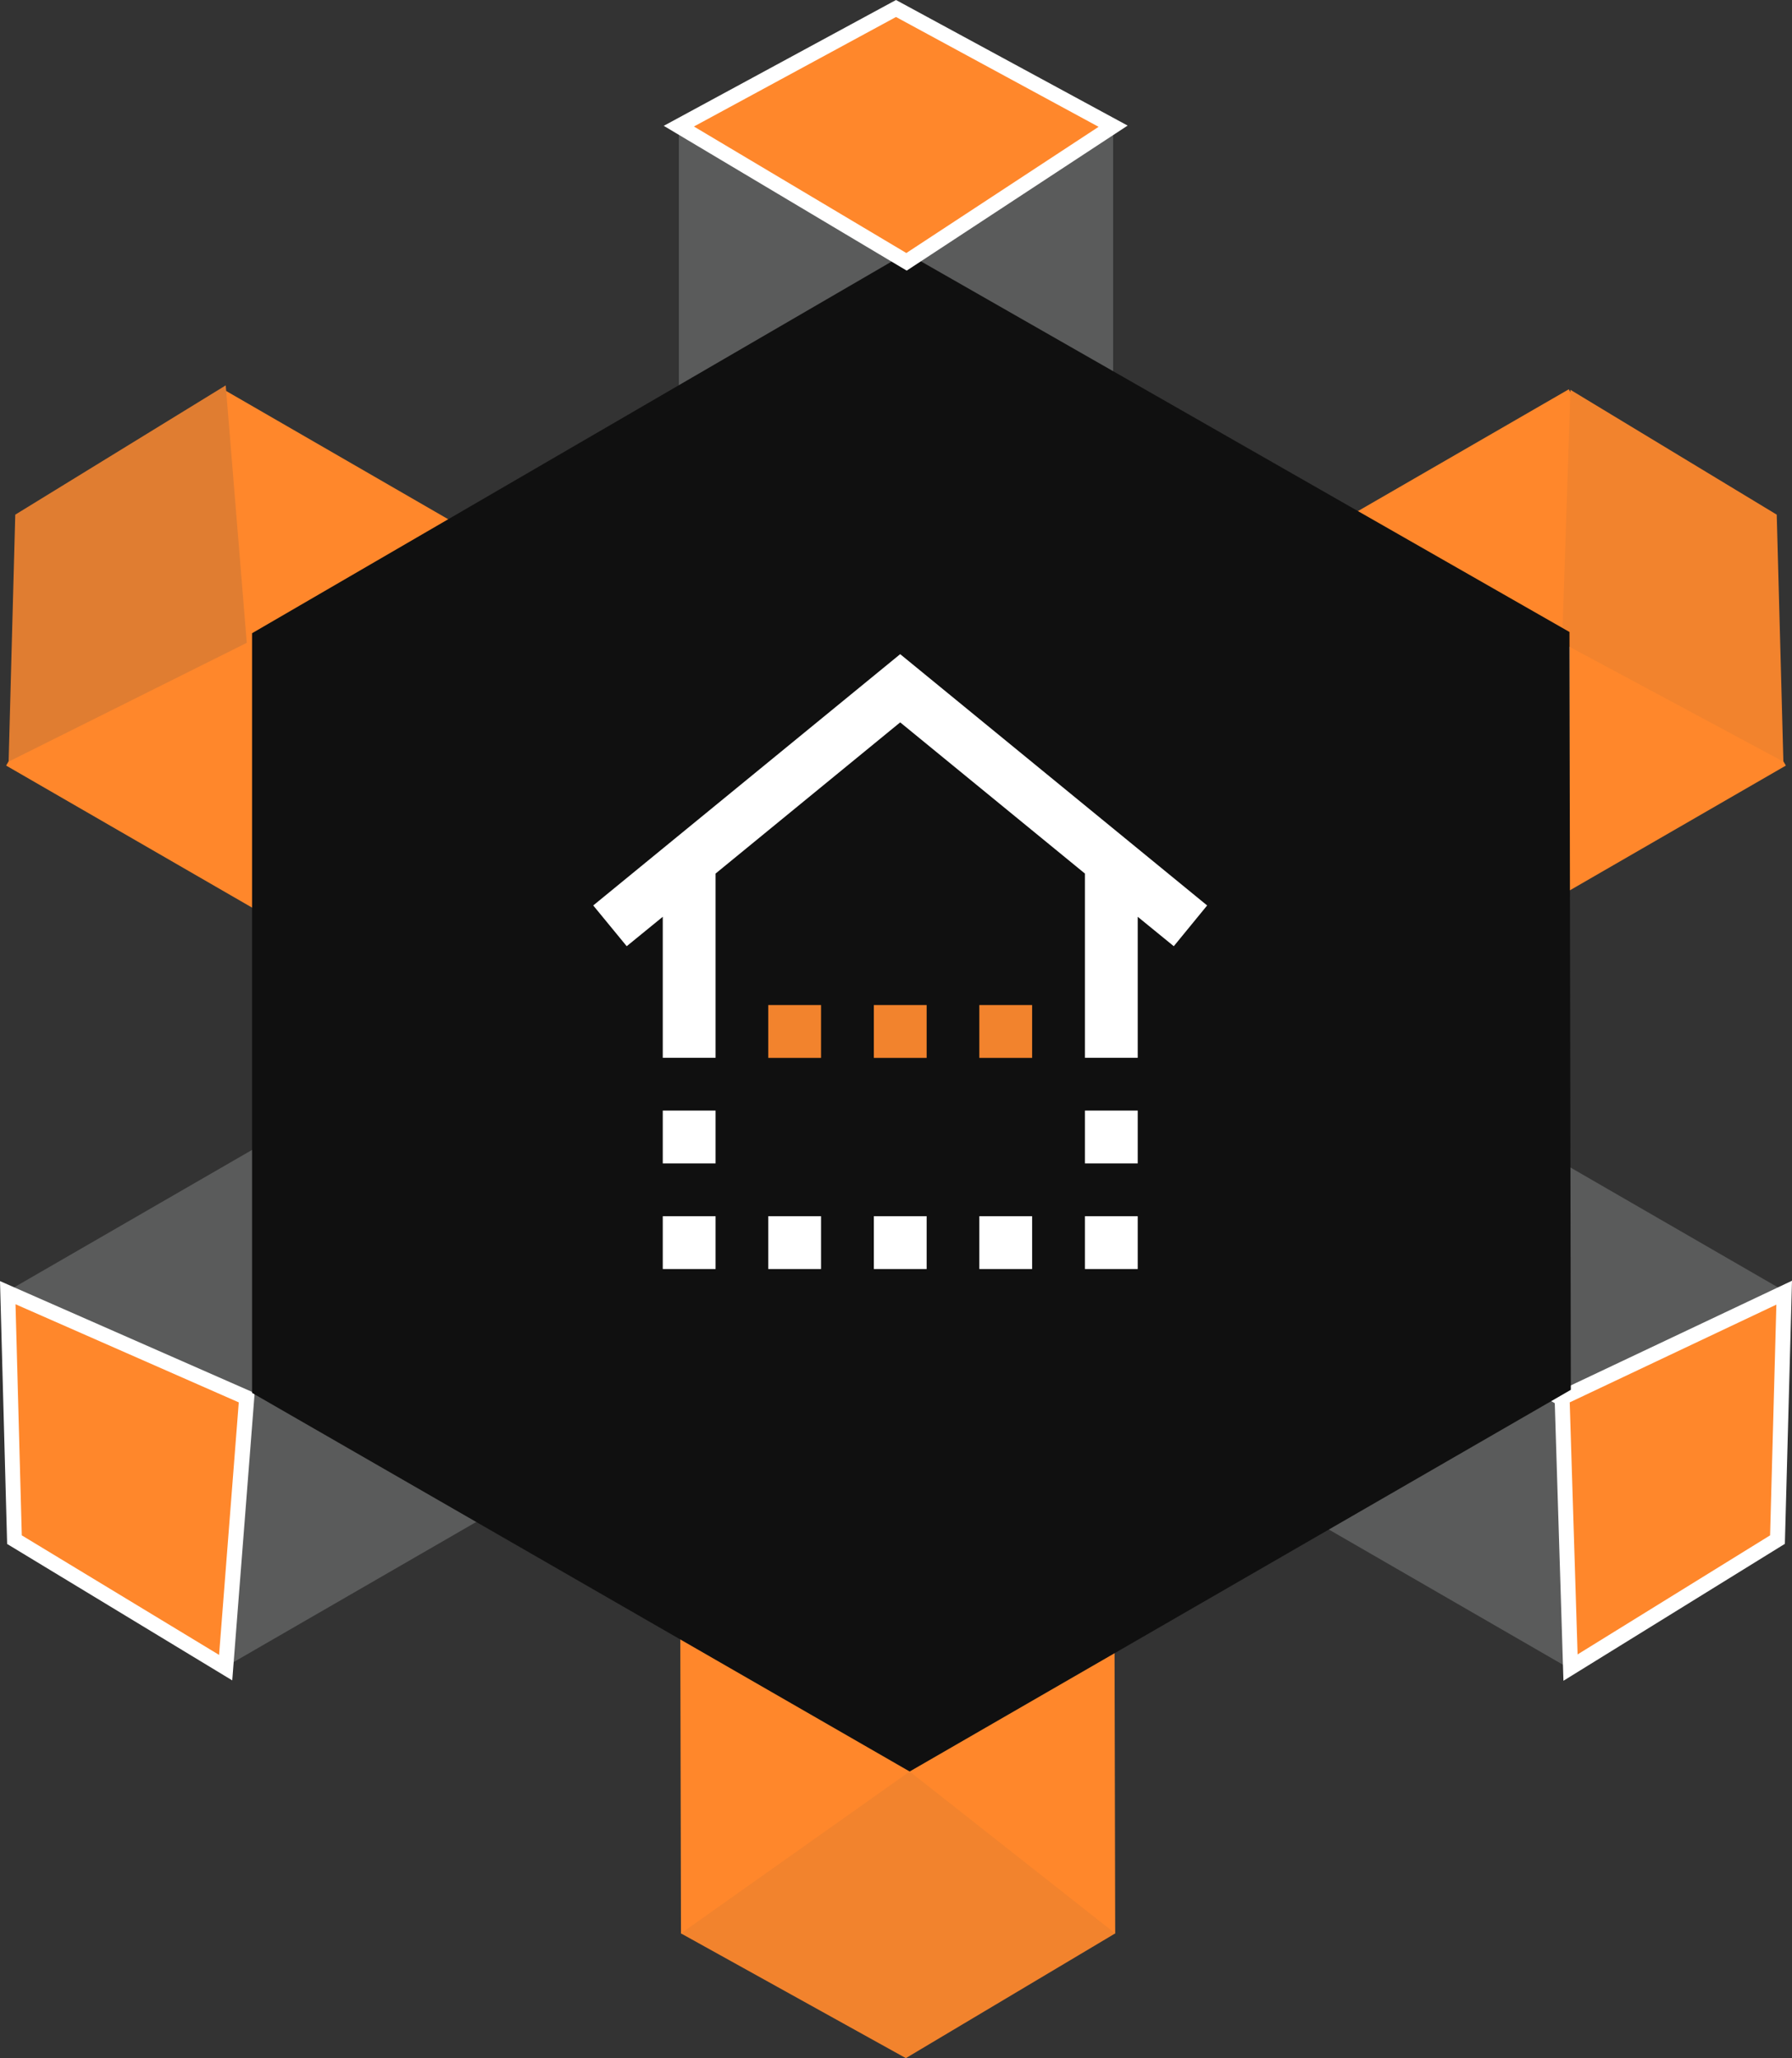 <svg xmlns="http://www.w3.org/2000/svg" id="Capa_2" data-name="Capa 2" viewBox="0 0 145.6 167.16"><rect x="0" y="0" width="145.6" height="167.16" fill="#333333" stroke="none"/><g id="Capa_1-2" data-name="Capa 1"><polygon points="90.44 83.55 90.61 157.03 55.33 157.03 55.16 83.55 90.44 83.55" style="fill: #ff872b;"></polygon><polyline points="55.16 83.55 55.16 10.25 90.44 10.25 90.44 83.55" style="fill: #5a5b5b;"></polyline><polygon points="62.87 98.19 127.46 135.48 145.1 104.93 80.18 67.44 62.87 98.19" style="fill: #5a5b5b;"></polygon><polyline points="80.18 67.44 18.14 31.62 .5 62.18 62.87 98.19" style="fill: #ff872b;"></polyline><polygon points="80.18 99.66 18.14 135.48 .5 104.93 62.87 68.92 80.18 99.66" style="fill: #5a5b5b;"></polygon><polyline points="62.87 68.92 127.46 31.62 145.1 62.18 80.18 99.66" style="fill: #ff872b;"></polyline><polygon points="18.34 31.3 20.05 52.21 .7 61.86 1.24 41.8 18.34 31.3" style="fill: #e07d31;"></polygon><polygon points="55.16 10.25 73.66 21.27 90.44 10.25 72.8 .69 55.16 10.25" style="fill: #ff872b;"></polygon><polygon points="55.33 157.03 73.6 167.16 90.61 157.03 73.91 143.88 55.33 157.03" style="fill: #f2832d;"></polygon><path d="M126.84,114.33c-.09,0-.18-.02-.26-.07-.11-.06-.19-.16-.23-.28l-.62-.36-52.51-30.31c-.16-.09-.26-.26-.26-.44s.1-.35.26-.44l.77-.45s0,0,0,0l52.36-30.23c.04-.12.12-.22.23-.28.16-.09.36-.09.51,0l.17.1c.16.09.26.26.26.44v61.7c0,.18-.1.35-.26.44l-.17.1c-.08.05-.17.07-.26.07ZM74.51,82.87h0s51.99,30.01,51.99,30.01v-60.03l-.25.14-51.74,29.87Z" style="fill: #fff;"></path><polygon points="73.66 83.5 72.53 82.87 73.66 82.23 74.78 82.87 73.66 83.5" style="fill: #fff;"></polygon><polygon points="127.6 31.66 126.92 52.21 144.9 61.86 144.36 41.8 127.6 31.66" style="fill: #f2832d;"></polygon><rect x="73.14" y="21.73" width="1.03" height="43.16" style="fill: #ff872b;"></rect><path d="M73.66,82.31s.01,0,.02,0l.57-.33,51.94-29.99-.03-.02-52.34-30.22c-.1.03-.22.03-.32,0l-.6.35-51.77,29.89.2.12,52.31,30.2s.01,0,.02,0Z" style="fill: #fff;"></path><polygon points="73.66 83.5 72.53 82.87 73.66 82.23 74.78 82.87 73.66 83.5" style="fill: #fff;"></polygon><polygon points="73.66 83.5 72.53 82.87 73.66 82.23 74.78 82.87 73.66 83.5" style="fill: #fff;"></polygon><rect x="73.14" y="82.82" width="1.03" height=".09" style="fill: #fff;"></rect><polygon points="127.6 135.45 126.92 113.52 144.96 104.99 144.42 125.05 127.6 135.45" style="fill: #ff872b;"></polygon><path d="M127.03,136.52l-.73-23.37,19.3-9.13-.58,21.37-17.99,11.12ZM127.54,113.9l.64,20.47,15.64-9.67.51-18.74-16.79,7.94Z" style="fill: #fff;"></path><polygon points="18.34 135.45 20.05 113.52 .63 104.99 1.18 125.05 18.34 135.45" style="fill: #ff872b;"></polygon><path d="M18.87,136.48L.58,125.4l-.58-21.35,20.69,9.09-1.82,23.34ZM1.77,124.7l16.03,9.71,1.6-20.51-18.14-7.97.51,18.77Z" style="fill: #fff;"></path><polygon points="73.64 20.55 20.48 51.43 20.48 113.13 73.91 143.88 127.63 112.88 127.52 51.33 73.64 20.55" style="fill: #101010;"></polygon><g><polygon points="98.08 73.54 73.14 53.13 48.2 73.54 50.92 76.85 53.85 74.46 53.85 85.91 58.14 85.91 58.14 70.95 73.14 58.67 88.15 70.95 88.15 85.91 92.44 85.91 92.44 74.46 95.37 76.85 98.08 73.54" style="fill: #fff;"></polygon><rect x="62.42" y="81.63" width="4.29" height="4.29" style="fill: #f2832d;"></rect><rect x="71" y="81.63" width="4.29" height="4.29" style="fill: #f2832d;"></rect><rect x="79.57" y="81.63" width="4.29" height="4.29" style="fill: #f2832d;"></rect><rect x="62.42" y="98.78" width="4.29" height="4.29" style="fill: #fff;"></rect><rect x="53.85" y="98.78" width="4.29" height="4.29" style="fill: #fff;"></rect><rect x="71" y="98.78" width="4.29" height="4.29" style="fill: #fff;"></rect><rect x="79.57" y="98.78" width="4.29" height="4.29" style="fill: #fff;"></rect><rect x="88.15" y="98.78" width="4.29" height="4.29" style="fill: #fff;"></rect><rect x="53.85" y="90.2" width="4.29" height="4.29" style="fill: #fff;"></rect><rect x="88.15" y="90.2" width="4.29" height="4.29" style="fill: #fff;"></rect></g><path d="M73.67,21.98l-19.74-11.76L72.8,0l18.82,10.2-17.95,11.78ZM56.39,10.28l17.25,10.27,15.62-10.25L72.8,1.38l-16.41,8.89Z" style="fill: #fff;"></path></g></svg>
